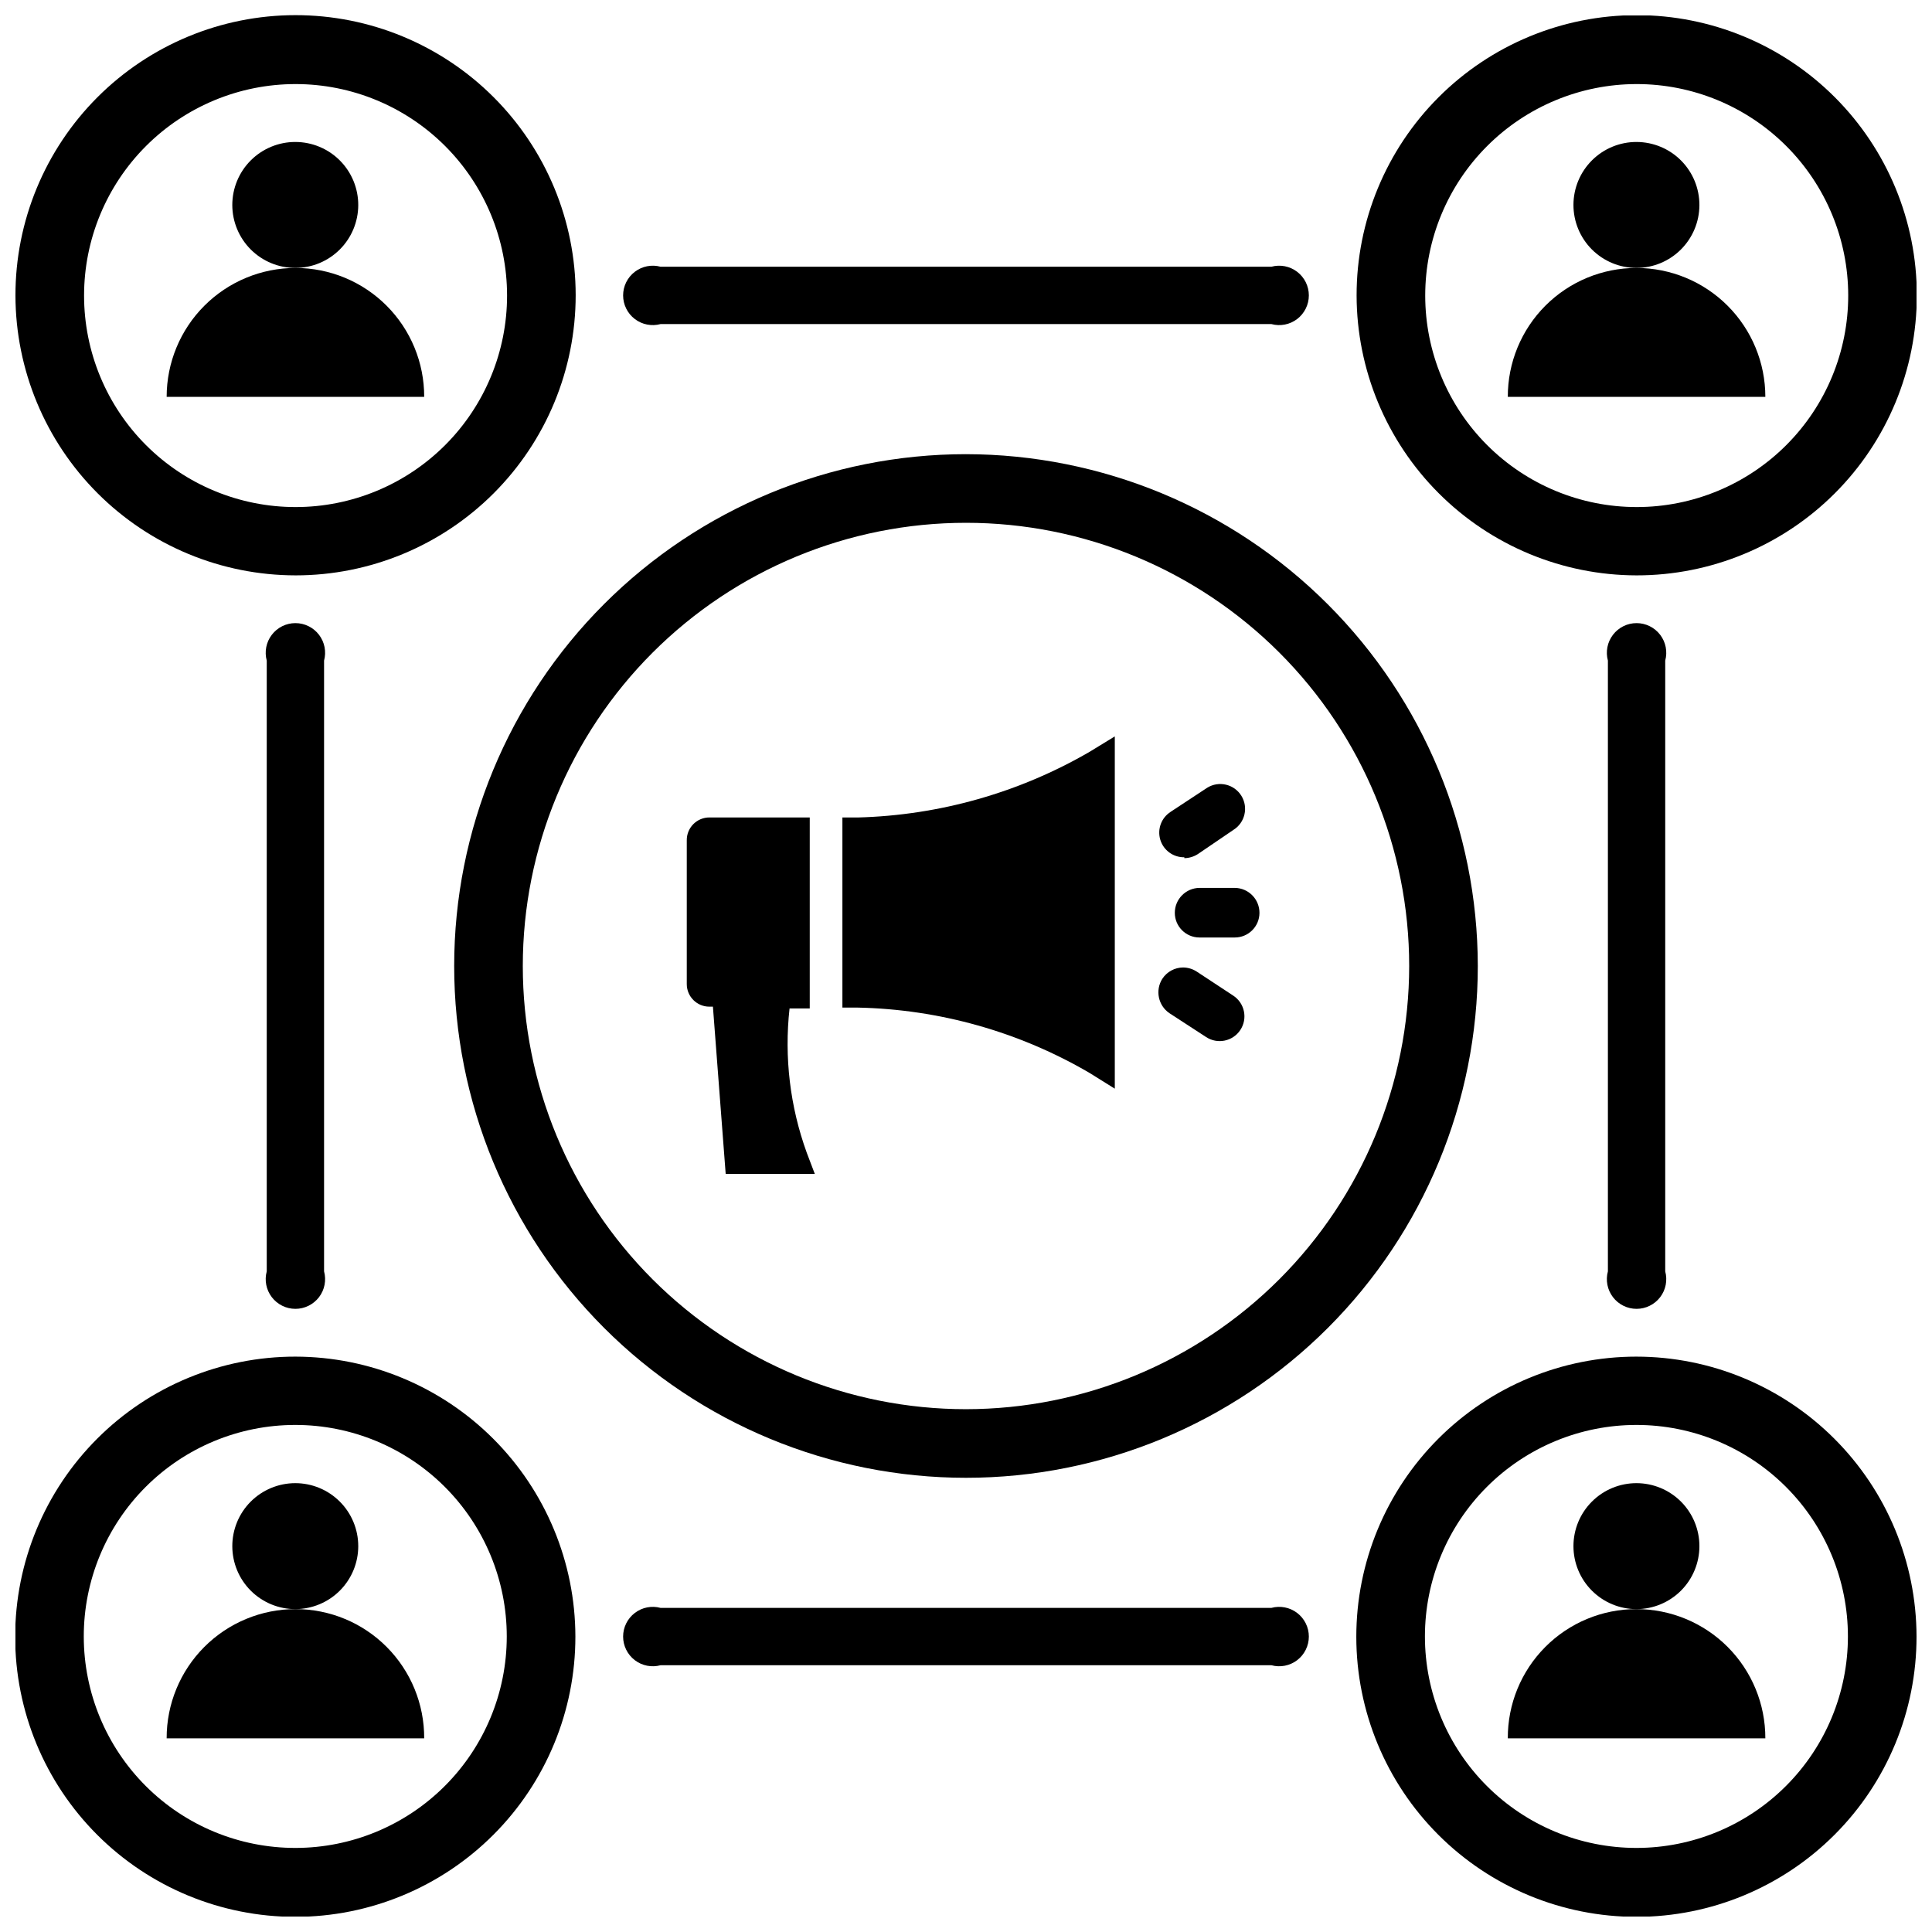 <?xml version="1.0" encoding="UTF-8"?>
<!-- Uploaded to: SVG Repo, www.svgrepo.com, Generator: SVG Repo Mixer Tools -->
<svg width="800px" height="800px" version="1.1" viewBox="144 144 512 512" xmlns="http://www.w3.org/2000/svg">
 <defs>
  <clipPath id="d">
   <path d="m503 148.09h148.9v148.91h-148.9z"/>
  </clipPath>
  <clipPath id="c">
   <path d="m148.09 503h148.91v148.9h-148.91z"/>
  </clipPath>
  <clipPath id="b">
   <path d="m148.09 148.09h148.91v148.91h-148.91z"/>
  </clipPath>
  <clipPath id="a">
   <path d="m503 503h148.9v148.9h-148.9z"/>
  </clipPath>
 </defs>
 <path d="m353.24 411.25h5.352v-50.617h-26.605c-1.602 0-3.133 0.645-4.258 1.781-1.125 1.141-1.746 2.68-1.727 4.281v38.102c0 3.305 2.68 5.981 5.984 5.981h0.945l3.383 44.32h23.617l-2.125-5.59c-4.441-12.23-6.004-25.32-4.566-38.258z"/>
 <path d="m371.34 360.64h-4.094v50.383h4.094c21.609 0.445 42.746 6.406 61.402 17.316l6.691 4.172v-93.359l-6.691 4.094c-18.691 10.84-39.801 16.82-61.402 17.395z"/>
 <path d="m457.86 371.42c1.285-0.016 2.543-0.398 3.621-1.102l9.367-6.375c3.086-1.914 4.039-5.965 2.125-9.055-1.914-3.086-5.965-4.039-9.055-2.125l-9.684 6.375 0.004 0.004c-2.469 1.57-3.59 4.59-2.75 7.391 0.844 2.801 3.445 4.703 6.371 4.652z"/>
 <path d="m470.85 407.87-9.684-6.375c-1.078-0.707-2.332-1.09-3.621-1.105-2.223 0.008-4.293 1.133-5.512 2.992-1.941 3.055-1.105 7.102 1.891 9.133l9.684 6.297c3.019 2 7.09 1.172 9.09-1.852 2-3.019 1.172-7.09-1.848-9.09z"/>
 <path d="m471.24 379.3h-9.371c-3.621 0.043-6.531 2.988-6.531 6.609 0 3.609 2.926 6.535 6.531 6.535h9.371c3.606 0 6.531-2.926 6.531-6.535 0-3.621-2.91-6.566-6.531-6.609z"/>
 <path d="m400 264.36c-35.973 0-70.473 14.289-95.91 39.727s-39.727 59.938-39.727 95.91 14.289 70.469 39.727 95.906 59.938 39.727 95.91 39.727 70.469-14.289 95.906-39.727 39.727-59.934 39.727-95.906c-0.039-35.961-14.344-70.438-39.773-95.863-25.426-25.43-59.902-39.73-95.859-39.773zm0 253.09c-31.152 0-61.023-12.375-83.051-34.402-22.027-22.023-34.402-51.898-34.402-83.047 0-31.152 12.375-61.023 34.402-83.051 22.027-22.027 51.898-34.402 83.051-34.402 31.148 0 61.023 12.375 83.047 34.402 22.027 22.027 34.402 51.898 34.402 83.051-0.02 31.141-12.402 61.004-34.422 83.027-22.023 22.02-51.887 34.402-83.027 34.422z"/>
 <path d="m594.36 198.39c0.02-4.43-1.723-8.688-4.844-11.832-3.117-3.144-7.363-4.918-11.793-4.934-4.43-0.016-8.684 1.734-11.824 4.859-3.141 3.125-4.91 7.371-4.918 11.801-0.008 4.434 1.75 8.684 4.879 11.82 3.133 3.133 7.379 4.898 11.812 4.898 4.41 0 8.645-1.75 11.77-4.863 3.129-3.113 4.898-7.336 4.918-11.75z"/>
 <path d="m577.67 215.01c-9.055 0-17.738 3.602-24.133 10.008-6.394 6.41-9.977 15.102-9.953 24.156h68.25c0-9.062-3.602-17.754-10.008-24.16s-15.098-10.004-24.156-10.004z"/>
 <path d="m238.94 553.74c0-4.43-1.762-8.68-4.898-11.809-3.137-3.133-7.387-4.887-11.816-4.879-4.43 0.008-8.676 1.777-11.805 4.914-3.125 3.141-4.871 7.394-4.859 11.828 0.016 4.43 1.789 8.672 4.934 11.793 3.148 3.121 7.402 4.863 11.836 4.844 4.41-0.023 8.637-1.789 11.75-4.918 3.113-3.129 4.859-7.359 4.859-11.773z"/>
 <path d="m222.33 570.43c-9.074 0-17.777 3.609-24.188 10.031-6.41 6.426-10 15.137-9.977 24.211h68.25c0.039-9.066-3.531-17.777-9.93-24.203-6.394-6.43-15.09-10.043-24.156-10.039z"/>
 <path d="m238.94 198.39c0.02-4.434-1.727-8.695-4.852-11.84-3.125-3.148-7.375-4.918-11.812-4.926-4.434-0.008-8.691 1.75-11.824 4.887-3.137 3.137-4.894 7.394-4.891 11.828 0.008 4.434 1.781 8.684 4.926 11.812 3.144 3.125 7.406 4.871 11.844 4.852 4.398-0.023 8.609-1.777 11.723-4.891 3.109-3.109 4.867-7.324 4.887-11.723z"/>
 <path d="m222.33 215.01c-9.062 0-17.754 3.598-24.16 10.004s-10.004 15.098-10.004 24.16h68.25c0.02-9.055-3.562-17.746-9.957-24.156-6.394-6.406-15.078-10.008-24.129-10.008z"/>
 <path d="m594.36 553.74c0-4.426-1.758-8.672-4.887-11.801-3.133-3.129-7.375-4.887-11.801-4.887-4.43 0-8.672 1.758-11.801 4.887-3.133 3.129-4.891 7.375-4.891 11.801s1.758 8.672 4.891 11.801c3.129 3.129 7.371 4.891 11.801 4.891 4.426 0 8.668-1.762 11.801-4.891 3.129-3.129 4.887-7.375 4.887-11.801z"/>
 <path d="m577.67 570.43c-9.07-0.004-17.762 3.609-24.16 10.039-6.398 6.426-9.969 15.137-9.926 24.203h68.25c0.02-9.074-3.57-17.785-9.98-24.211-6.41-6.422-15.109-10.031-24.184-10.031z"/>
 <g clip-path="url(#d)">
  <path d="m577.67 296.48c19.695 0.023 38.594-7.785 52.531-21.703 13.938-13.918 21.773-32.805 21.777-52.504 0.008-19.695-7.812-38.59-21.742-52.516-13.926-13.93-32.82-21.75-52.516-21.742-19.695 0.008-38.582 7.84-52.5 21.777-13.918 13.938-21.727 32.836-21.707 52.535 0.043 19.652 7.867 38.492 21.766 52.387 13.898 13.898 32.734 21.727 52.391 21.766zm0-130.2c14.867-0.02 29.137 5.867 39.664 16.371 10.527 10.5 16.449 24.758 16.461 39.625 0.016 14.871-5.879 29.137-16.387 39.656-10.508 10.523-24.766 16.438-39.637 16.445-14.867 0.008-29.133-5.894-39.648-16.406s-16.426-24.773-16.426-39.641c0-14.852 5.894-29.098 16.391-39.605 10.492-10.508 24.73-16.422 39.582-16.445z"/>
 </g>
 <g clip-path="url(#c)">
  <path d="m222.33 503.52c-19.699-0.02-38.598 7.789-52.535 21.707-13.938 13.918-21.77 32.805-21.777 52.5-0.008 19.695 7.812 38.59 21.742 52.516 13.926 13.93 32.82 21.75 52.516 21.742 19.699-0.004 38.586-7.84 52.504-21.777 13.918-13.938 21.727-32.836 21.703-52.531-0.039-19.656-7.867-38.492-21.766-52.391-13.895-13.898-32.734-21.723-52.387-21.766zm0 130.2c-14.871 0.02-29.141-5.867-39.664-16.371-10.527-10.5-16.449-24.754-16.465-39.625s5.883-29.137 16.387-39.656c10.508-10.523 24.766-16.438 39.637-16.445 14.867-0.008 29.133 5.894 39.648 16.406 10.516 10.512 16.426 24.773 16.426 39.645 0 14.852-5.894 29.094-16.387 39.602-10.496 10.512-24.73 16.426-39.582 16.445z"/>
 </g>
 <g clip-path="url(#b)">
  <path d="m222.33 296.48c19.691 0 38.578-7.824 52.5-21.75 13.922-13.93 21.738-32.816 21.73-52.508-0.004-19.691-7.836-38.574-21.77-52.492-13.93-13.918-32.82-21.73-52.516-21.715-19.691 0.012-38.57 7.852-52.484 21.789-13.91 13.938-21.715 32.828-21.695 52.523 0.043 19.668 7.879 38.516 21.793 52.414 13.914 13.902 32.773 21.719 52.441 21.738zm0-130.2c14.863 0 29.121 5.906 39.633 16.418 10.508 10.512 16.414 24.766 16.414 39.633 0 14.863-5.906 29.121-16.414 39.633-10.512 10.508-24.77 16.414-39.633 16.414-14.867 0-29.121-5.906-39.633-16.414-10.512-10.512-16.418-24.77-16.418-39.633 0-14.867 5.906-29.121 16.418-39.633 10.512-10.512 24.766-16.418 39.633-16.418z"/>
 </g>
 <g clip-path="url(#a)">
  <path d="m577.67 503.52c-19.695 0-38.578 7.824-52.5 21.75-13.926 13.93-21.742 32.816-21.734 52.508 0.008 19.695 7.836 38.578 21.77 52.492 13.934 13.918 32.824 21.73 52.516 21.715 19.691-0.012 38.574-7.852 52.484-21.789 13.914-13.934 21.719-32.828 21.695-52.52-0.039-19.668-7.879-38.52-21.793-52.418-13.914-13.902-32.77-21.719-52.438-21.738zm0 130.2c-14.867 0-29.125-5.906-39.633-16.418-10.512-10.508-16.418-24.766-16.418-39.629 0-14.867 5.906-29.125 16.418-39.633 10.508-10.512 24.766-16.418 39.633-16.418 14.863 0 29.121 5.906 39.629 16.418 10.512 10.508 16.418 24.766 16.418 39.633 0 14.863-5.906 29.121-16.418 39.629-10.508 10.512-24.766 16.418-39.629 16.418z"/>
 </g>
 <path d="m319.07 229.88h161.85c2.367 0.645 4.898 0.148 6.848-1.34 1.945-1.492 3.09-3.805 3.09-6.254 0-2.453-1.145-4.766-3.09-6.254-1.949-1.492-4.481-1.988-6.848-1.344h-161.85c-2.367-0.645-4.898-0.148-6.844 1.344-1.949 1.488-3.094 3.801-3.094 6.254 0 2.449 1.145 4.762 3.094 6.254 1.945 1.488 4.477 1.984 6.844 1.34z"/>
 <path d="m480.92 570.11h-161.85c-2.367-0.645-4.898-0.148-6.844 1.344-1.949 1.488-3.094 3.801-3.094 6.254 0 2.449 1.145 4.762 3.094 6.254 1.945 1.488 4.477 1.984 6.844 1.34h161.85c2.367 0.645 4.898 0.148 6.848-1.34 1.945-1.492 3.09-3.805 3.09-6.254 0-2.453-1.145-4.766-3.09-6.254-1.949-1.492-4.481-1.988-6.848-1.344z"/>
 <path d="m214.69 319.07v161.85c-0.645 2.367-0.148 4.898 1.344 6.848 1.488 1.945 3.801 3.09 6.254 3.09 2.449 0 4.762-1.145 6.254-3.09 1.488-1.949 1.984-4.481 1.34-6.848v-161.85c0.645-2.367 0.148-4.898-1.34-6.844-1.492-1.949-3.805-3.094-6.254-3.094-2.453 0-4.766 1.145-6.254 3.094-1.492 1.945-1.988 4.477-1.344 6.844z"/>
 <path d="m570.11 319.07v161.85c-0.645 2.367-0.148 4.898 1.344 6.848 1.488 1.945 3.801 3.09 6.254 3.09 2.449 0 4.762-1.145 6.254-3.09 1.488-1.949 1.984-4.481 1.34-6.848v-161.85c0.645-2.367 0.148-4.898-1.34-6.844-1.492-1.949-3.805-3.094-6.254-3.094-2.453 0-4.766 1.145-6.254 3.094-1.492 1.945-1.988 4.477-1.344 6.844z"/>
</svg>